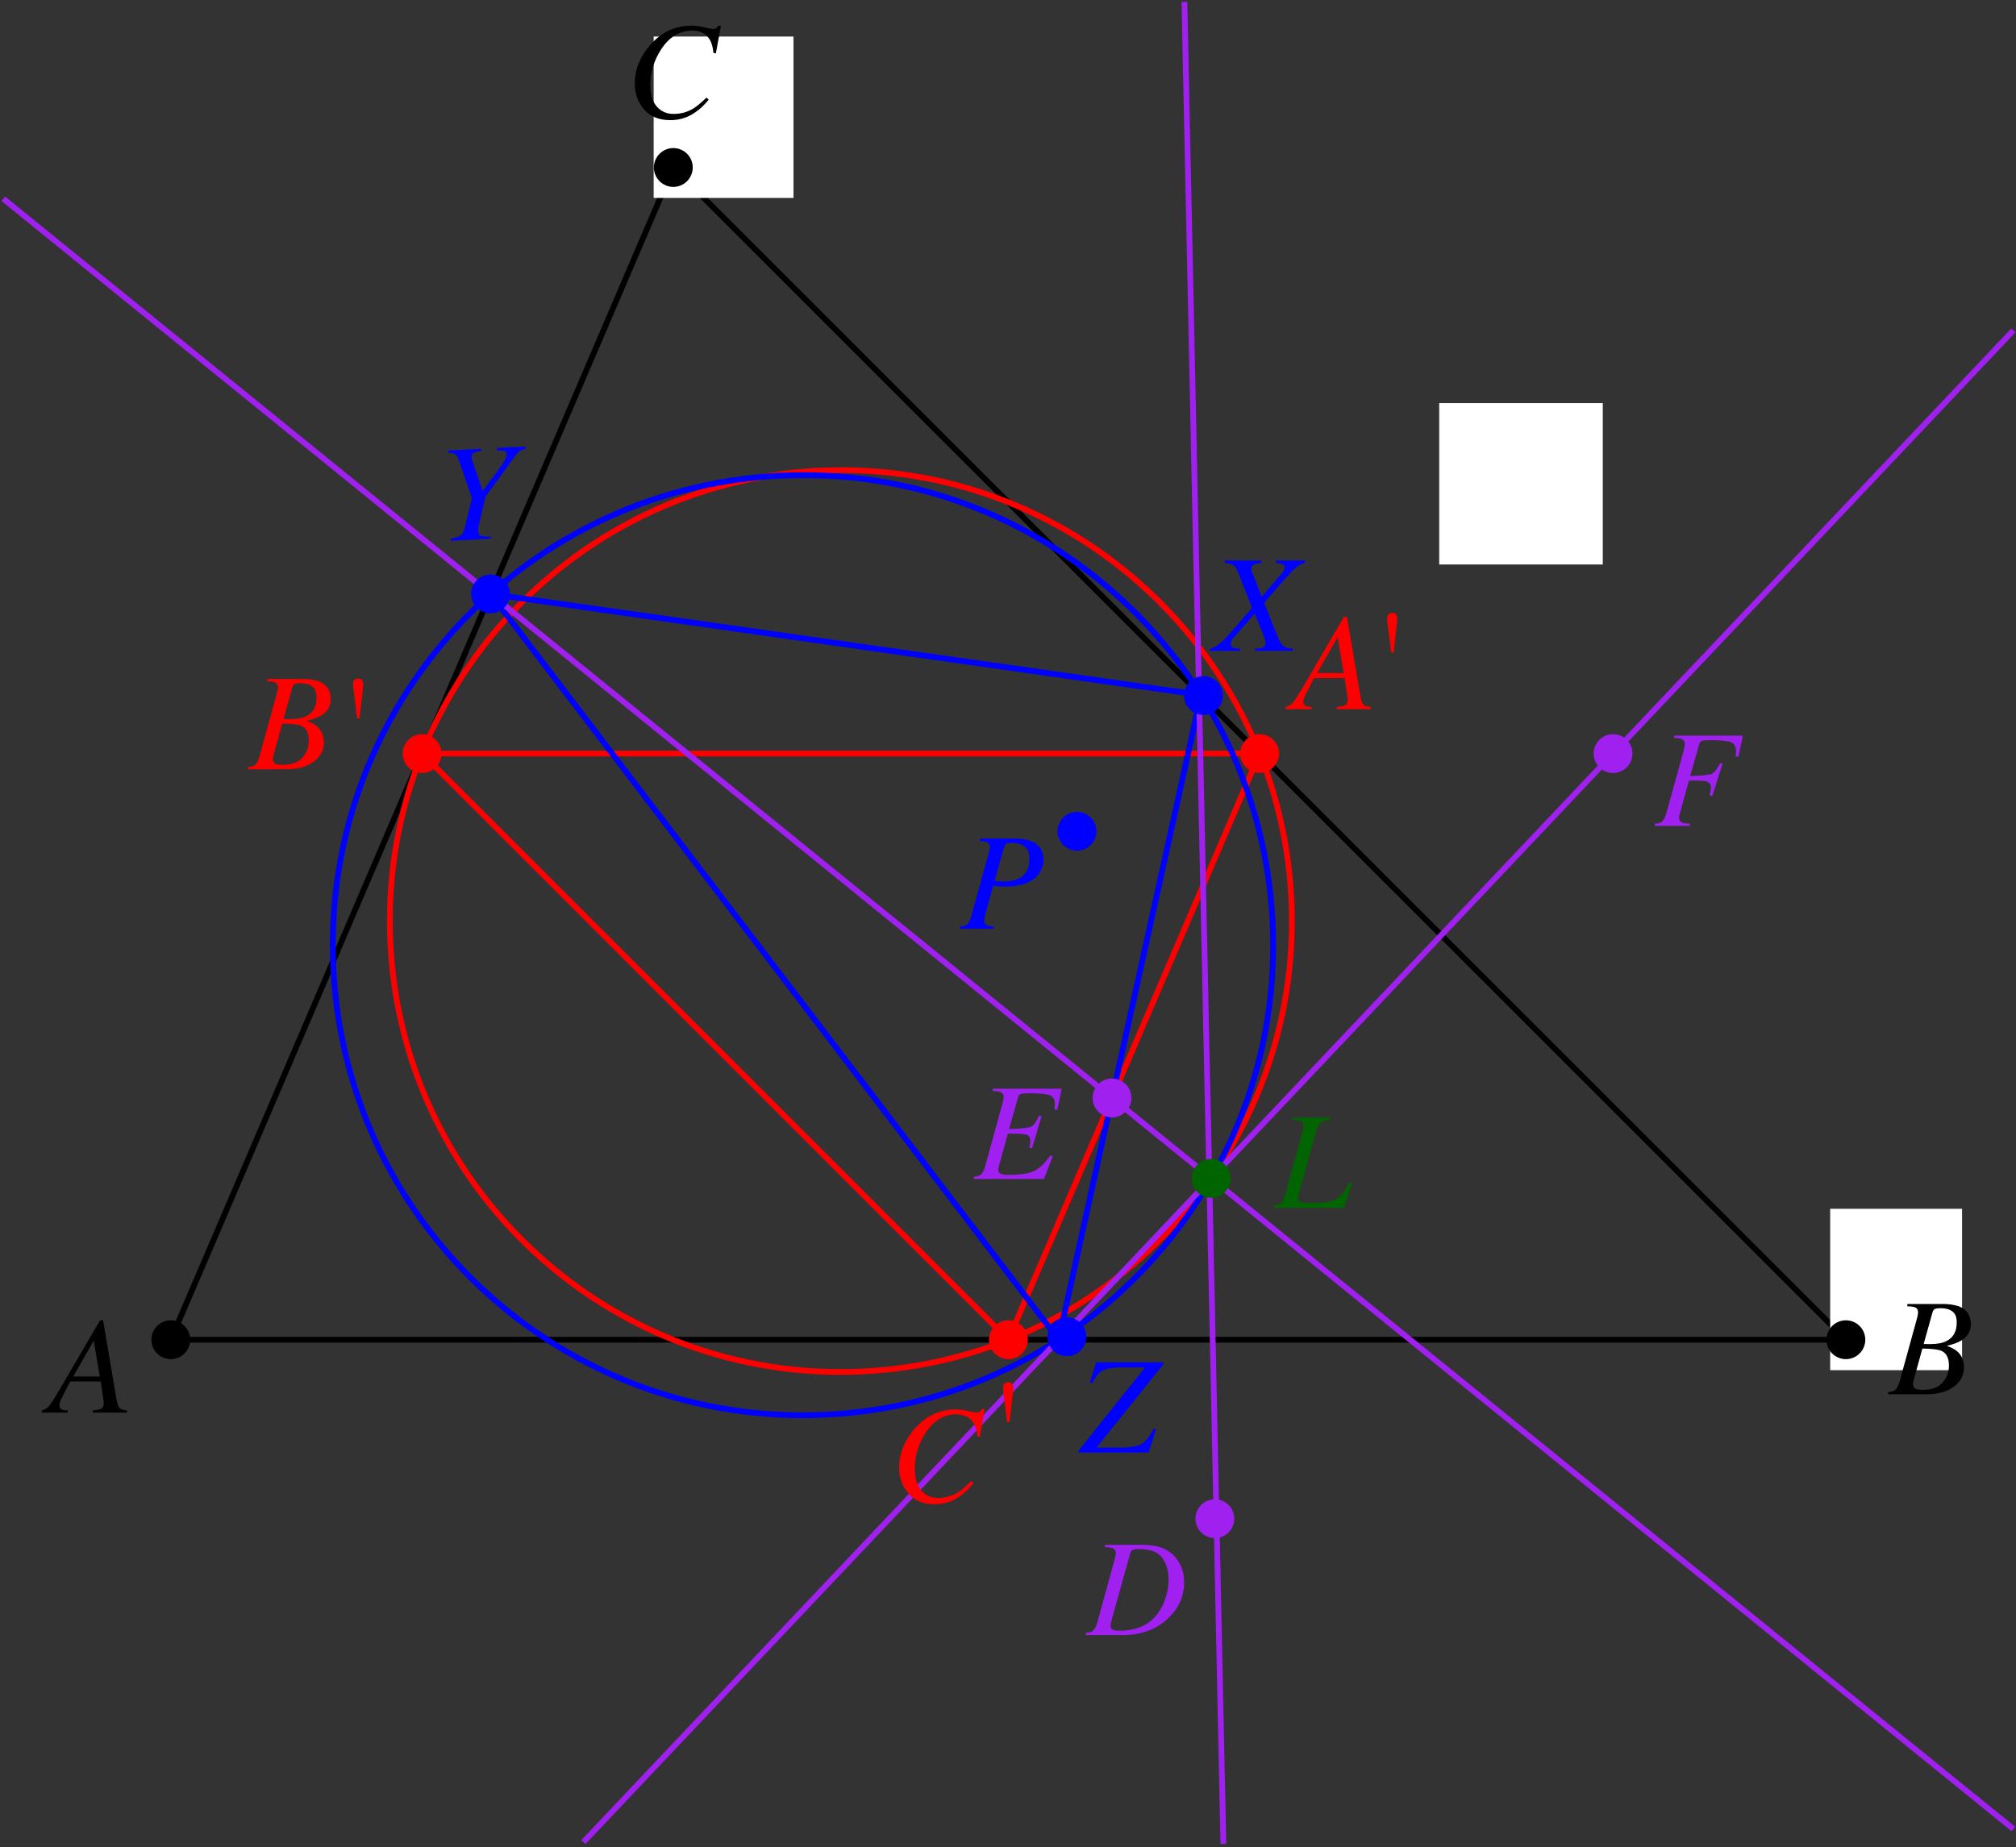 <?xml version="1.0" encoding="UTF-8"?>
<svg xmlns="http://www.w3.org/2000/svg" xmlns:xlink="http://www.w3.org/1999/xlink" width="299" height="274" viewBox="0 0 299 274">
<rect x="0" y="0" width="299" height="274" fill="#333333" stroke="none"/>
<defs>
<g>
<g id="glyph-0-0">
<path d="M -0.172 0 L -0.172 -13.391 L 15.75 -13.391 L 15.75 0 Z M 13.906 -1.844 L 13.906 -11.547 L 1.672 -11.547 L 1.672 -1.844 Z M 13.906 -1.844 "/>
</g>
<g id="glyph-0-1">
<path d="M 8.078 -5.359 L 7.172 -10.672 L 4.125 -5.359 Z M -0.531 -0.328 C -0.082 -0.441 0.27 -0.648 0.531 -0.953 C 0.801 -1.266 1.332 -2.094 2.125 -3.438 L 8.109 -13.688 L 8.562 -13.688 L 10.531 -2.078 C 10.656 -1.336 10.805 -0.875 10.984 -0.688 C 11.16 -0.5 11.531 -0.379 12.094 -0.328 L 12.094 0 L 7.031 0 L 7.031 -0.328 C 7.645 -0.391 8.039 -0.461 8.219 -0.547 C 8.508 -0.68 8.656 -0.941 8.656 -1.328 C 8.656 -1.43 8.648 -1.539 8.641 -1.656 C 8.629 -1.77 8.617 -1.863 8.609 -1.938 L 8.203 -4.625 L 3.688 -4.625 L 2.5 -2.328 C 2.414 -2.172 2.336 -2.004 2.266 -1.828 C 2.148 -1.523 2.094 -1.27 2.094 -1.062 C 2.094 -0.801 2.18 -0.613 2.359 -0.5 C 2.535 -0.395 2.852 -0.336 3.312 -0.328 L 3.312 0 L -0.531 0 Z M -0.531 -0.328 "/>
</g>
<g id="glyph-0-2">
<path d="M 6 -7.438 C 7.062 -7.438 7.891 -7.586 8.484 -7.891 C 9.492 -8.391 10 -9.316 10 -10.672 C 10 -11.441 9.781 -11.984 9.344 -12.297 C 8.914 -12.609 8.352 -12.766 7.656 -12.766 C 7.207 -12.766 6.906 -12.723 6.75 -12.641 C 6.594 -12.555 6.484 -12.41 6.422 -12.203 L 5.094 -7.453 Z M 4.938 -0.656 C 6.281 -0.656 7.266 -1.008 7.891 -1.719 C 8.523 -2.426 8.844 -3.273 8.844 -4.266 C 8.844 -5.379 8.473 -6.102 7.734 -6.438 C 7.266 -6.645 6.32 -6.758 4.906 -6.781 L 3.625 -2.141 C 3.594 -2.023 3.566 -1.91 3.547 -1.797 C 3.523 -1.691 3.516 -1.594 3.516 -1.5 C 3.516 -1.125 3.68 -0.879 4.016 -0.766 C 4.211 -0.691 4.52 -0.656 4.938 -0.656 Z M -0.172 -0.328 C 0.305 -0.367 0.633 -0.457 0.812 -0.594 C 1.094 -0.789 1.328 -1.207 1.516 -1.844 L 4.016 -10.922 C 4.078 -11.148 4.125 -11.328 4.156 -11.453 C 4.227 -11.754 4.266 -11.977 4.266 -12.125 C 4.266 -12.477 4.148 -12.719 3.922 -12.844 C 3.703 -12.969 3.285 -13.035 2.672 -13.047 L 2.672 -13.391 L 7.969 -13.391 C 8.875 -13.391 9.672 -13.27 10.359 -13.031 C 11.516 -12.539 12.094 -11.664 12.094 -10.406 C 12.094 -9.352 11.617 -8.539 10.672 -7.969 C 10.16 -7.656 9.445 -7.395 8.531 -7.188 C 9.238 -6.926 9.77 -6.633 10.125 -6.312 C 10.758 -5.727 11.078 -4.941 11.078 -3.953 C 11.078 -2.828 10.578 -1.883 9.578 -1.125 C 8.586 -0.375 7.227 0 5.5 0 L -0.172 0 Z M -0.172 -0.328 "/>
</g>
<g id="glyph-0-3">
<path d="M 9.453 -13.641 C 10.047 -13.641 10.688 -13.555 11.375 -13.391 C 12.07 -13.234 12.492 -13.156 12.641 -13.156 C 12.891 -13.156 13.062 -13.195 13.156 -13.281 C 13.258 -13.363 13.344 -13.477 13.406 -13.625 L 13.828 -13.625 L 13.078 -9.531 L 12.719 -9.594 C 12.645 -10.395 12.469 -11.047 12.188 -11.547 C 11.656 -12.453 10.781 -12.906 9.562 -12.906 C 7.695 -12.906 6.16 -11.973 4.953 -10.109 C 3.891 -8.484 3.359 -6.723 3.359 -4.828 C 3.359 -3.422 3.68 -2.352 4.328 -1.625 C 4.973 -0.906 5.797 -0.547 6.797 -0.547 C 7.836 -0.547 8.797 -0.801 9.672 -1.312 C 10.18 -1.613 10.852 -2.164 11.688 -2.969 L 12.016 -2.672 C 11.266 -1.723 10.414 -0.977 9.469 -0.438 C 8.52 0.102 7.477 0.375 6.344 0.375 C 4.633 0.375 3.32 -0.16 2.406 -1.234 C 1.5 -2.316 1.047 -3.582 1.047 -5.031 C 1.047 -7.102 1.805 -9.016 3.328 -10.766 C 5.004 -12.68 7.047 -13.641 9.453 -13.641 Z M 9.453 -13.641 "/>
</g>
<g id="glyph-0-4">
<path d="M 3.312 -13.641 C 3.602 -13.641 3.801 -13.562 3.906 -13.406 C 4.02 -13.258 4.078 -13.035 4.078 -12.734 C 4.078 -12.68 4.07 -12.629 4.062 -12.578 C 4.062 -12.523 4.051 -12.383 4.031 -12.156 L 3.531 -7.734 L 3.172 -7.734 L 2.656 -11.828 C 2.625 -12.004 2.602 -12.172 2.594 -12.328 C 2.582 -12.484 2.578 -12.645 2.578 -12.812 C 2.578 -13.133 2.656 -13.352 2.812 -13.469 C 2.977 -13.582 3.145 -13.641 3.312 -13.641 Z M 3.312 -13.641 "/>
</g>
<g id="glyph-0-5">
<path d="M 6.047 -0.328 C 6.578 -0.348 6.938 -0.391 7.125 -0.453 C 7.445 -0.566 7.609 -0.789 7.609 -1.125 C 7.609 -1.238 7.586 -1.383 7.547 -1.562 C 7.504 -1.75 7.445 -1.941 7.375 -2.141 L 6 -5.531 L 2.938 -2.016 C 2.801 -1.867 2.688 -1.711 2.594 -1.547 C 2.508 -1.391 2.469 -1.223 2.469 -1.047 C 2.469 -0.742 2.609 -0.539 2.891 -0.438 C 3.066 -0.375 3.375 -0.336 3.812 -0.328 L 3.812 0 L -0.609 0 L -0.609 -0.328 C -0.117 -0.391 0.477 -0.75 1.188 -1.406 C 1.613 -1.801 2.234 -2.473 3.047 -3.422 L 5.609 -6.375 L 3.453 -11.828 C 3.254 -12.305 3.039 -12.609 2.812 -12.734 C 2.582 -12.867 2.172 -12.973 1.578 -13.047 L 1.578 -13.391 L 6.984 -13.391 L 6.984 -13.047 C 6.422 -12.973 6.031 -12.883 5.812 -12.781 C 5.602 -12.676 5.5 -12.469 5.5 -12.156 C 5.5 -12.07 5.508 -11.988 5.531 -11.906 C 5.551 -11.832 5.586 -11.734 5.641 -11.609 L 7.031 -8.031 L 10.031 -11.484 C 10.133 -11.598 10.227 -11.738 10.312 -11.906 C 10.395 -12.07 10.438 -12.211 10.438 -12.328 C 10.438 -12.586 10.348 -12.754 10.172 -12.828 C 9.992 -12.91 9.66 -12.984 9.172 -13.047 L 9.172 -13.391 L 13.453 -13.391 L 13.453 -13.047 C 12.941 -12.879 12.523 -12.664 12.203 -12.406 C 11.879 -12.156 11.332 -11.602 10.562 -10.75 C 10.488 -10.664 10.016 -10.125 9.141 -9.125 C 8.266 -8.125 7.688 -7.457 7.406 -7.125 L 9.516 -1.844 C 9.754 -1.25 10.023 -0.852 10.328 -0.656 C 10.629 -0.457 11.066 -0.348 11.641 -0.328 L 11.641 0 L 6.047 0 Z M 6.047 -0.328 "/>
</g>
<g id="glyph-0-6">
<path d="M -0.141 -0.281 L 9.719 -12.625 L 6.203 -12.625 C 4.805 -12.625 3.812 -12.43 3.219 -12.047 C 2.82 -11.785 2.383 -11.203 1.906 -10.297 L 1.531 -10.391 L 2.484 -13.391 L 12.453 -13.391 L 12.453 -13.109 L 2.531 -0.734 L 5.828 -0.734 C 7.523 -0.734 8.672 -0.926 9.266 -1.312 C 9.867 -1.707 10.43 -2.438 10.953 -3.5 L 11.359 -3.438 L 10.25 0 L -0.141 0 Z M -0.141 -0.281 "/>
</g>
<g id="glyph-0-7">
<path d="M 4.891 -0.656 C 7.867 -0.656 9.961 -1.883 11.172 -4.344 C 11.785 -5.613 12.094 -6.91 12.094 -8.234 C 12.094 -9.504 11.781 -10.578 11.156 -11.453 C 10.531 -12.328 9.398 -12.766 7.766 -12.766 C 7.316 -12.766 6.992 -12.723 6.797 -12.641 C 6.609 -12.555 6.484 -12.406 6.422 -12.188 L 3.625 -2.141 C 3.57 -1.93 3.535 -1.781 3.516 -1.688 C 3.504 -1.594 3.5 -1.5 3.5 -1.406 C 3.5 -1.113 3.586 -0.914 3.766 -0.812 C 3.953 -0.707 4.328 -0.656 4.891 -0.656 Z M -0.172 -0.328 C 0.305 -0.367 0.633 -0.457 0.812 -0.594 C 1.094 -0.789 1.328 -1.207 1.516 -1.844 L 4.016 -10.922 C 4.086 -11.191 4.145 -11.426 4.188 -11.625 C 4.238 -11.82 4.266 -11.992 4.266 -12.141 C 4.266 -12.473 4.148 -12.703 3.922 -12.828 C 3.691 -12.961 3.273 -13.035 2.672 -13.047 L 2.672 -13.391 L 7.969 -13.391 C 8.945 -13.391 9.805 -13.301 10.547 -13.125 C 11.297 -12.945 11.988 -12.586 12.625 -12.047 C 13.062 -11.648 13.43 -11.176 13.734 -10.625 C 14.18 -9.801 14.406 -8.867 14.406 -7.828 C 14.406 -5.773 13.613 -3.992 12.031 -2.484 C 10.289 -0.828 8.031 0 5.25 0 L -0.172 0 Z M -0.172 -0.328 "/>
</g>
<g id="glyph-0-8">
<path d="M -0.031 -0.328 C 0.445 -0.367 0.773 -0.457 0.953 -0.594 C 1.234 -0.789 1.469 -1.207 1.656 -1.844 L 4.156 -10.922 C 4.238 -11.223 4.301 -11.469 4.344 -11.656 C 4.383 -11.852 4.406 -12.023 4.406 -12.172 C 4.406 -12.492 4.285 -12.719 4.047 -12.844 C 3.805 -12.969 3.395 -13.035 2.812 -13.047 L 2.812 -13.391 L 13.016 -13.391 L 12.375 -10.266 L 11.953 -10.297 C 11.973 -10.492 11.984 -10.688 11.984 -10.875 C 11.992 -11.062 12 -11.129 12 -11.078 C 12.02 -11.754 11.781 -12.195 11.281 -12.406 C 10.789 -12.613 9.785 -12.719 8.266 -12.719 C 7.555 -12.719 7.113 -12.68 6.938 -12.609 C 6.758 -12.547 6.633 -12.406 6.562 -12.188 L 5.219 -7.406 C 7.02 -7.469 8.102 -7.582 8.469 -7.75 C 8.844 -7.914 9.238 -8.461 9.656 -9.391 L 10.031 -9.312 L 8.625 -4.562 L 8.234 -4.641 C 8.297 -5.047 8.332 -5.289 8.344 -5.375 C 8.363 -5.469 8.375 -5.566 8.375 -5.672 C 8.375 -6.109 8.219 -6.391 7.906 -6.516 C 7.594 -6.648 7.023 -6.719 6.203 -6.719 L 5.031 -6.719 L 3.766 -2.141 C 3.723 -1.992 3.688 -1.859 3.656 -1.734 C 3.633 -1.617 3.625 -1.5 3.625 -1.375 C 3.625 -1.156 3.68 -0.992 3.797 -0.891 C 4.004 -0.703 4.414 -0.609 5.031 -0.609 C 6.863 -0.609 8.176 -0.805 8.969 -1.203 C 9.758 -1.598 10.547 -2.359 11.328 -3.484 L 11.672 -3.312 L 10.391 0 L -0.031 0 Z M -0.031 -0.328 "/>
</g>
<g id="glyph-0-9">
<path d="M 0 -0.328 C 0.477 -0.367 0.805 -0.457 0.984 -0.594 C 1.266 -0.789 1.5 -1.207 1.688 -1.844 L 4.203 -10.922 C 4.254 -11.141 4.301 -11.328 4.344 -11.484 C 4.406 -11.773 4.438 -11.992 4.438 -12.141 C 4.438 -12.492 4.316 -12.727 4.078 -12.844 C 3.836 -12.969 3.426 -13.035 2.844 -13.047 L 2.844 -13.391 L 13.047 -13.391 L 12.406 -10.266 L 11.984 -10.297 C 12.004 -10.516 12.016 -10.68 12.016 -10.797 C 12.023 -10.961 12.031 -11.086 12.031 -11.172 C 12.031 -11.785 11.789 -12.195 11.312 -12.406 C 10.832 -12.613 9.828 -12.719 8.297 -12.719 C 7.648 -12.719 7.219 -12.688 7 -12.625 C 6.789 -12.57 6.656 -12.426 6.594 -12.188 L 5.234 -7.406 C 6.992 -7.457 8.055 -7.562 8.422 -7.719 C 8.797 -7.883 9.219 -8.414 9.688 -9.312 L 10.031 -9.203 L 8.5 -4.406 L 8.141 -4.516 C 8.211 -4.898 8.258 -5.16 8.281 -5.297 C 8.301 -5.43 8.312 -5.562 8.312 -5.688 C 8.312 -6.145 8.113 -6.441 7.719 -6.578 C 7.477 -6.672 6.977 -6.719 6.219 -6.719 L 5.047 -6.719 L 3.797 -2.156 C 3.691 -1.801 3.629 -1.582 3.609 -1.5 C 3.598 -1.426 3.594 -1.336 3.594 -1.234 C 3.594 -0.867 3.742 -0.625 4.047 -0.5 C 4.242 -0.414 4.617 -0.359 5.172 -0.328 L 5.172 0 L 0 0 Z M 0 -0.328 "/>
</g>
<g id="glyph-0-10">
<path d="M 0 -0.328 C 0.477 -0.367 0.805 -0.457 0.984 -0.594 C 1.266 -0.789 1.5 -1.207 1.688 -1.844 L 4.203 -10.922 L 4.391 -11.703 C 4.41 -11.797 4.426 -11.879 4.438 -11.953 C 4.445 -12.035 4.453 -12.102 4.453 -12.156 C 4.453 -12.477 4.336 -12.695 4.109 -12.812 C 3.891 -12.938 3.516 -13.016 2.984 -13.047 L 2.984 -13.391 L 8.062 -13.391 C 9.113 -13.391 9.957 -13.258 10.594 -13 C 11.801 -12.508 12.406 -11.598 12.406 -10.266 C 12.406 -9.441 12.164 -8.719 11.688 -8.094 C 10.758 -6.875 9.086 -6.266 6.672 -6.266 C 6.379 -6.266 6.086 -6.273 5.797 -6.297 C 5.504 -6.316 5.223 -6.352 4.953 -6.406 L 3.859 -2.469 C 3.797 -2.227 3.75 -2.031 3.719 -1.875 C 3.656 -1.602 3.625 -1.395 3.625 -1.25 C 3.625 -0.914 3.723 -0.688 3.922 -0.562 C 4.129 -0.438 4.5 -0.359 5.031 -0.328 L 5.031 0 L 0 0 Z M 5.156 -7.125 C 5.281 -7.094 5.43 -7.066 5.609 -7.047 C 5.797 -7.023 6.035 -7.016 6.328 -7.016 C 7.348 -7.016 8.145 -7.156 8.719 -7.438 C 9.781 -7.957 10.312 -8.941 10.312 -10.391 C 10.312 -11.254 10.07 -11.863 9.594 -12.219 C 9.113 -12.57 8.473 -12.75 7.672 -12.75 C 7.348 -12.75 7.102 -12.719 6.938 -12.656 C 6.781 -12.602 6.664 -12.453 6.594 -12.203 Z M 5.156 -7.125 "/>
</g>
<g id="glyph-0-11">
<path d="M -0.172 -0.328 C 0.305 -0.367 0.633 -0.457 0.812 -0.594 C 1.094 -0.789 1.328 -1.207 1.516 -1.844 L 4.016 -10.922 C 4.109 -11.285 4.172 -11.539 4.203 -11.688 C 4.242 -11.844 4.266 -11.992 4.266 -12.141 C 4.266 -12.473 4.148 -12.703 3.922 -12.828 C 3.691 -12.961 3.273 -13.035 2.672 -13.047 L 2.672 -13.391 L 8.266 -13.391 L 8.266 -13.047 C 7.711 -13.004 7.316 -12.914 7.078 -12.781 C 6.66 -12.562 6.367 -12.148 6.203 -11.547 L 3.688 -2.469 L 3.5 -1.688 C 3.488 -1.645 3.484 -1.598 3.484 -1.547 C 3.484 -1.504 3.484 -1.469 3.484 -1.438 C 3.484 -1.27 3.535 -1.133 3.641 -1.031 C 3.742 -0.938 3.91 -0.867 4.141 -0.828 C 4.328 -0.785 4.586 -0.758 4.922 -0.75 C 5.109 -0.738 5.43 -0.734 5.891 -0.734 C 7.285 -0.734 8.344 -0.922 9.062 -1.297 C 9.789 -1.672 10.461 -2.504 11.078 -3.797 L 11.469 -3.672 L 10.297 0 L -0.172 0 Z M -0.172 -0.328 "/>
</g>
<g id="glyph-1-0">
<path d="M -0.172 0 L -0.359 -13.391 L 15.562 -13.609 L 15.75 -0.219 Z M 13.875 -2.047 L 13.75 -11.75 L 1.516 -11.578 L 1.641 -1.875 Z M 13.875 -2.047 "/>
</g>
<g id="glyph-1-1">
<path d="M 9.266 -13.781 C 9.859 -13.781 10.5 -13.703 11.188 -13.547 C 11.883 -13.398 12.305 -13.328 12.453 -13.328 C 12.703 -13.336 12.875 -13.383 12.969 -13.469 C 13.07 -13.551 13.156 -13.664 13.219 -13.812 L 13.641 -13.828 L 12.938 -9.719 L 12.578 -9.781 C 12.492 -10.57 12.312 -11.219 12.031 -11.719 C 11.477 -12.613 10.594 -13.055 9.375 -13.047 C 7.508 -13.016 5.988 -12.055 4.812 -10.172 C 3.77 -8.535 3.266 -6.77 3.297 -4.875 C 3.316 -3.469 3.656 -2.406 4.312 -1.688 C 4.969 -0.977 5.797 -0.629 6.797 -0.641 C 7.836 -0.66 8.789 -0.93 9.656 -1.453 C 10.156 -1.754 10.816 -2.316 11.641 -3.141 L 11.984 -2.844 C 11.242 -1.883 10.398 -1.125 9.453 -0.562 C 8.516 -0.008 7.477 0.27 6.344 0.281 C 4.633 0.312 3.316 -0.203 2.391 -1.266 C 1.461 -2.336 0.988 -3.598 0.969 -5.047 C 0.945 -7.117 1.68 -9.039 3.172 -10.812 C 4.828 -12.75 6.859 -13.738 9.266 -13.781 Z M 9.266 -13.781 "/>
</g>
<g id="glyph-2-0">
<path d="M -0.172 0.016 L -0.859 -13.359 L 15.047 -14.188 L 15.734 -0.812 Z M 13.797 -2.547 L 13.297 -12.234 L 1.078 -11.609 L 1.578 -1.922 Z M 13.797 -2.547 "/>
</g>
<g id="glyph-2-1">
<path d="M 1.562 -0.406 C 2.176 -0.488 2.602 -0.598 2.844 -0.734 C 3.227 -0.961 3.5 -1.395 3.656 -2.031 L 4.703 -6.422 L 2.828 -11.859 C 2.629 -12.43 2.441 -12.781 2.266 -12.906 C 2.098 -13.031 1.742 -13.102 1.203 -13.125 L 1.188 -13.469 L 6.062 -13.719 L 6.078 -13.375 C 5.578 -13.332 5.242 -13.27 5.078 -13.188 C 4.773 -13.051 4.633 -12.832 4.656 -12.531 C 4.656 -12.426 4.68 -12.285 4.734 -12.109 C 4.785 -11.941 4.816 -11.832 4.828 -11.781 L 6.297 -7.453 L 8.375 -10.266 C 8.844 -10.898 9.176 -11.379 9.375 -11.703 C 9.719 -12.242 9.879 -12.648 9.859 -12.922 C 9.848 -13.18 9.707 -13.352 9.438 -13.438 C 9.258 -13.477 8.922 -13.5 8.422 -13.5 L 8.406 -13.844 L 12.656 -14.062 L 12.672 -13.719 C 12.285 -13.656 11.984 -13.539 11.766 -13.375 C 11.547 -13.207 11.266 -12.883 10.922 -12.406 L 6.719 -6.609 L 5.812 -2.766 C 5.727 -2.453 5.672 -2.195 5.641 -2 C 5.617 -1.801 5.613 -1.645 5.625 -1.531 C 5.645 -1.145 5.785 -0.906 6.047 -0.812 C 6.305 -0.727 6.785 -0.695 7.484 -0.719 L 7.5 -0.391 L 1.578 -0.078 Z M 1.562 -0.406 "/>
</g>
</g>
<clipPath id="clip-0">
<path clip-rule="nonzero" d="M 133 209 L 147 209 L 147 224 L 133 224 Z M 133 209 "/>
</clipPath>
<clipPath id="clip-1">
<path clip-rule="nonzero" d="M 130.141 205.508 L 130.488 230.023 L 148.172 229.773 L 147.824 205.258 Z M 130.141 205.508 "/>
</clipPath>
<clipPath id="clip-2">
<path clip-rule="nonzero" d="M 131.156 206.492 L 131.473 229.008 L 147.16 228.789 L 146.84 206.27 Z M 131.156 206.492 "/>
</clipPath>
<clipPath id="clip-3">
<path clip-rule="nonzero" d="M 66 66 L 79 66 L 79 81 L 66 81 Z M 66 66 "/>
</clipPath>
<clipPath id="clip-4">
<path clip-rule="nonzero" d="M 62.395 63.039 L 63.648 87.527 L 80.625 86.656 L 79.375 62.172 Z M 62.395 63.039 "/>
</clipPath>
<clipPath id="clip-5">
<path clip-rule="nonzero" d="M 63.445 63.988 L 64.598 86.477 L 79.578 85.711 L 78.426 63.219 Z M 63.445 63.988 "/>
</clipPath>
</defs>
<path fill="none" stroke-width="8.55" stroke-linecap="butt" stroke-linejoin="miter" stroke="rgb(0%, 0%, 0%)" stroke-opacity="1" stroke-miterlimit="10" d="M 253.32 752.5 L 2737.695 752.5 L 998.633 2491.562 L 253.32 752.5 " transform="matrix(0.1, 0, 0, -0.1, 0, 274)"/>
<path fill="none" stroke-width="8.55" stroke-linecap="butt" stroke-linejoin="miter" stroke="rgb(100%, 0%, 0%)" stroke-opacity="1" stroke-miterlimit="10" d="M 1868.164 1622.07 L 625.977 1622.07 L 1495.508 752.5 L 1868.164 1622.07 " transform="matrix(0.1, 0, 0, -0.1, 0, 274)"/>
<path fill="none" stroke-width="8.55" stroke-linecap="butt" stroke-linejoin="miter" stroke="rgb(100%, 0%, 0%)" stroke-opacity="1" stroke-miterlimit="10" d="M 1916.016 1373.594 C 1916.016 1749.57 1606.211 2051.719 1230.352 2042.305 C 854.492 2032.93 560.195 1715.664 578.984 1340.156 C 597.773 964.648 922.266 678.359 1297.188 706.562 C 1672.148 734.727 1950.195 1066.289 1912.656 1440.391 " transform="matrix(0.1, 0, 0, -0.1, 0, 274)"/>
<path fill="none" stroke-width="8.55" stroke-linecap="butt" stroke-linejoin="miter" stroke="rgb(0%, 0%, 100%)" stroke-opacity="1" stroke-miterlimit="10" d="M 1781.211 1708.984 L 727.5 1858.906 L 1570.039 752.5 L 1781.211 1708.984 " transform="matrix(0.1, 0, 0, -0.1, 0, 274)"/>
<path fill="none" stroke-width="8.55" stroke-linecap="butt" stroke-linejoin="miter" stroke="rgb(0%, 0%, 100%)" stroke-opacity="1" stroke-miterlimit="10" d="M 1888.203 1337.773 C 1888.203 1729.766 1565.273 2044.727 1173.438 2034.922 C 781.602 2025.117 474.844 1694.414 494.414 1302.93 C 514.023 911.484 852.266 613.047 1243.125 642.422 C 1633.984 671.797 1923.867 1017.422 1884.727 1407.422 " transform="matrix(0.1, 0, 0, -0.1, 0, 274)"/>
<path fill="none" stroke-width="8.55" stroke-linecap="butt" stroke-linejoin="miter" stroke="rgb(62.889%, 12.598%, 94.139%)" stroke-opacity="1" stroke-miterlimit="10" d="M 1814.414 4.492 L 1756.641 2737.266 " transform="matrix(0.1, 0, 0, -0.1, 0, 274)"/>
<path fill="none" stroke-width="8.55" stroke-linecap="butt" stroke-linejoin="miter" stroke="rgb(62.889%, 12.598%, 94.139%)" stroke-opacity="1" stroke-miterlimit="10" d="M 2986.094 26.68 L 4.883 2445.117 " transform="matrix(0.1, 0, 0, -0.1, 0, 274)"/>
<path fill="none" stroke-width="8.55" stroke-linecap="butt" stroke-linejoin="miter" stroke="rgb(62.889%, 12.598%, 94.139%)" stroke-opacity="1" stroke-miterlimit="10" d="M 2986.094 2249.883 L 865.195 7.227 " transform="matrix(0.1, 0, 0, -0.1, 0, 274)"/>
<g fill="rgb(0%, 0%, 0%)" fill-opacity="1">
<use xlink:href="#glyph-0-1" x="6.729" y="209.562"/>
</g>
<path fill-rule="evenodd" fill="rgb(0%, 0%, 0%)" fill-opacity="1" d="M 28.211 198.75 C 28.211 197.984 27.91 197.25 27.367 196.711 C 26.828 196.172 26.094 195.867 25.332 195.867 C 24.566 195.867 23.836 196.172 23.297 196.711 C 22.754 197.25 22.453 197.984 22.453 198.75 C 22.453 199.512 22.754 200.246 23.297 200.785 C 23.836 201.324 24.566 201.629 25.332 201.629 C 26.094 201.629 26.828 201.324 27.367 200.785 C 27.91 200.246 28.211 199.512 28.211 198.75 Z M 28.211 198.75 "/>
<path fill-rule="evenodd" fill="rgb(100%, 100%, 100%)" fill-opacity="1" d="M 271.441 203.266 L 291 203.266 L 291 179.324 L 271.441 179.324 Z M 271.441 203.266 "/>
<g fill="rgb(0%, 0%, 0%)" fill-opacity="1">
<use xlink:href="#glyph-0-2" x="280.209" y="206.837"/>
</g>
<path fill-rule="evenodd" fill="rgb(0%, 0%, 0%)" fill-opacity="1" d="M 276.648 198.75 C 276.648 197.984 276.344 197.25 275.805 196.711 C 275.266 196.172 274.531 195.867 273.77 195.867 C 273.004 195.867 272.273 196.172 271.73 196.711 C 271.191 197.25 270.891 197.984 270.891 198.75 C 270.891 199.512 271.191 200.246 271.73 200.785 C 272.273 201.324 273.004 201.629 273.77 201.629 C 274.531 201.629 275.266 201.324 275.805 200.785 C 276.344 200.246 276.648 199.512 276.648 198.75 Z M 276.648 198.75 "/>
<path fill-rule="evenodd" fill="rgb(100%, 100%, 100%)" fill-opacity="1" d="M 96.949 29.363 L 117.684 29.363 L 117.684 5.422 L 96.949 5.422 Z M 96.949 29.363 "/>
<g fill="rgb(0%, 0%, 0%)" fill-opacity="1">
<use xlink:href="#glyph-0-3" x="93.095" y="17.448"/>
</g>
<path fill-rule="evenodd" fill="rgb(0%, 0%, 0%)" fill-opacity="1" d="M 102.742 24.844 C 102.742 24.082 102.438 23.348 101.898 22.809 C 101.359 22.27 100.625 21.965 99.863 21.965 C 99.098 21.965 98.367 22.27 97.824 22.809 C 97.285 23.348 96.98 24.082 96.98 24.844 C 96.98 25.609 97.285 26.34 97.824 26.883 C 98.367 27.422 99.098 27.727 99.863 27.727 C 100.625 27.727 101.359 27.422 101.898 26.883 C 102.438 26.34 102.742 25.609 102.742 24.844 Z M 102.742 24.844 "/>
<path fill-rule="evenodd" fill="rgb(100%, 100%, 100%)" fill-opacity="1" d="M 213.453 83.742 L 237.715 83.742 L 237.715 59.805 L 213.453 59.805 Z M 213.453 83.742 "/>
<g fill="rgb(100%, 0%, 0%)" fill-opacity="1">
<use xlink:href="#glyph-0-4" x="203.159" y="104.572"/>
</g>
<path fill-rule="evenodd" fill="rgb(100%, 0%, 0%)" fill-opacity="1" d="M 189.695 111.793 C 189.695 111.031 189.391 110.297 188.852 109.758 C 188.312 109.219 187.578 108.914 186.816 108.914 C 186.051 108.914 185.32 109.219 184.777 109.758 C 184.238 110.297 183.934 111.031 183.934 111.793 C 183.934 112.559 184.238 113.293 184.777 113.832 C 185.32 114.371 186.051 114.676 186.816 114.676 C 187.578 114.676 188.312 114.371 188.852 113.832 C 189.391 113.293 189.695 112.559 189.695 111.793 Z M 189.695 111.793 "/>
<g fill="rgb(100%, 0%, 0%)" fill-opacity="1">
<use xlink:href="#glyph-0-2" x="36.95" y="114.121"/>
</g>
<g fill="rgb(100%, 0%, 0%)" fill-opacity="1">
<use xlink:href="#glyph-0-1" x="191.212" y="105.209"/>
</g>
<g fill="rgb(100%, 0%, 0%)" fill-opacity="1">
<use xlink:href="#glyph-0-4" x="49.789" y="114.307"/>
</g>
<path fill-rule="evenodd" fill="rgb(100%, 0%, 0%)" fill-opacity="1" d="M 65.477 111.793 C 65.477 111.031 65.172 110.297 64.633 109.758 C 64.094 109.219 63.359 108.914 62.598 108.914 C 61.832 108.914 61.102 109.219 60.562 109.758 C 60.02 110.297 59.719 111.031 59.719 111.793 C 59.719 112.559 60.02 113.293 60.562 113.832 C 61.102 114.371 61.832 114.676 62.598 114.676 C 63.359 114.676 64.094 114.371 64.633 113.832 C 65.172 113.293 65.477 112.559 65.477 111.793 Z M 65.477 111.793 "/>
<g clip-path="url(#clip-0)">
<g clip-path="url(#clip-1)">
<g clip-path="url(#clip-2)">
<g fill="rgb(100%, 0%, 0%)" fill-opacity="1">
<use xlink:href="#glyph-1-1" x="132.387" y="222.866"/>
</g>
</g>
</g>
</g>
<g fill="rgb(100%, 0%, 0%)" fill-opacity="1">
<use xlink:href="#glyph-0-4" x="146.192" y="218.703"/>
</g>
<path fill-rule="evenodd" fill="rgb(100%, 0%, 0%)" fill-opacity="1" d="M 152.43 198.75 C 152.43 197.984 152.125 197.25 151.586 196.711 C 151.047 196.172 150.312 195.867 149.551 195.867 C 148.785 195.867 148.055 196.172 147.516 196.711 C 146.973 197.25 146.672 197.984 146.672 198.75 C 146.672 199.512 146.973 200.246 147.516 200.785 C 148.055 201.324 148.785 201.629 149.551 201.629 C 150.312 201.629 151.047 201.324 151.586 200.785 C 152.125 200.246 152.43 199.512 152.43 198.75 Z M 152.43 198.75 "/>
<g fill="rgb(0%, 0%, 100%)" fill-opacity="1">
<use xlink:href="#glyph-0-5" x="180.082" y="96.548"/>
</g>
<g clip-path="url(#clip-3)">
<g clip-path="url(#clip-4)">
<g clip-path="url(#clip-5)">
<g fill="rgb(0%, 0%, 100%)" fill-opacity="1">
<use xlink:href="#glyph-2-1" x="65.282" y="80.304"/>
</g>
</g>
</g>
</g>
<path fill-rule="evenodd" fill="rgb(0%, 0%, 100%)" fill-opacity="1" d="M 75.633 88.109 C 75.633 87.344 75.328 86.613 74.789 86.074 C 74.246 85.531 73.516 85.23 72.75 85.23 C 71.988 85.23 71.254 85.531 70.715 86.074 C 70.176 86.613 69.871 87.344 69.871 88.109 C 69.871 88.871 70.176 89.605 70.715 90.145 C 71.254 90.688 71.988 90.988 72.75 90.988 C 73.516 90.988 74.246 90.688 74.789 90.145 C 75.328 89.605 75.633 88.871 75.633 88.109 Z M 75.633 88.109 "/>
<path fill-rule="evenodd" fill="rgb(0%, 0%, 100%)" fill-opacity="1" d="M 181.367 103.188 C 181.367 102.422 181.062 101.691 180.523 101.152 C 179.984 100.609 179.25 100.309 178.488 100.309 C 177.723 100.309 176.992 100.609 176.449 101.152 C 175.91 101.691 175.605 102.422 175.605 103.188 C 175.605 103.949 175.91 104.684 176.449 105.223 C 176.992 105.762 177.723 106.066 178.488 106.066 C 179.25 106.066 179.984 105.762 180.523 105.223 C 181.062 104.684 181.367 103.949 181.367 103.188 Z M 181.367 103.188 "/>
<path fill-rule="evenodd" fill="rgb(0%, 0%, 100%)" fill-opacity="1" d="M 161.105 198.305 C 161.105 197.543 160.801 196.809 160.262 196.27 C 159.723 195.73 158.988 195.426 158.227 195.426 C 157.461 195.426 156.73 195.73 156.188 196.27 C 155.648 196.809 155.348 197.543 155.348 198.305 C 155.348 199.07 155.648 199.801 156.188 200.344 C 156.73 200.883 157.461 201.188 158.227 201.188 C 158.988 201.188 159.723 200.883 160.262 200.344 C 160.801 199.801 161.105 199.07 161.105 198.305 Z M 161.105 198.305 "/>
<path fill-rule="evenodd" fill="rgb(0%, 0%, 100%)" fill-opacity="1" d="M 162.609 123.32 C 162.609 122.559 162.305 121.824 161.766 121.285 C 161.223 120.746 160.492 120.441 159.727 120.441 C 158.965 120.441 158.23 120.746 157.691 121.285 C 157.152 121.824 156.848 122.559 156.848 123.32 C 156.848 124.086 157.152 124.816 157.691 125.359 C 158.23 125.898 158.965 126.203 159.727 126.203 C 160.492 126.203 161.223 125.898 161.766 125.359 C 162.305 124.816 162.609 124.086 162.609 123.32 Z M 162.609 123.32 "/>
<g fill="rgb(0%, 0%, 100%)" fill-opacity="1">
<use xlink:href="#glyph-0-6" x="160.096" y="215.488"/>
</g>
<g fill="rgb(62.889%, 12.598%, 94.139%)" fill-opacity="1">
<use xlink:href="#glyph-0-7" x="161.218" y="242.566"/>
</g>
<g fill="rgb(62.889%, 12.598%, 94.139%)" fill-opacity="1">
<use xlink:href="#glyph-0-8" x="144.444" y="174.902"/>
</g>
<path fill-rule="evenodd" fill="rgb(62.889%, 12.598%, 94.139%)" fill-opacity="1" d="M 167.801 162.883 C 167.801 162.117 167.5 161.383 166.957 160.844 C 166.418 160.305 165.684 160 164.922 160 C 164.156 160 163.426 160.305 162.887 160.844 C 162.344 161.383 162.043 162.117 162.043 162.883 C 162.043 163.645 162.344 164.379 162.887 164.918 C 163.426 165.457 164.156 165.762 164.922 165.762 C 165.684 165.762 166.418 165.457 166.957 164.918 C 167.5 164.379 167.801 163.645 167.801 162.883 Z M 167.801 162.883 "/>
<g fill="rgb(62.889%, 12.598%, 94.139%)" fill-opacity="1">
<use xlink:href="#glyph-0-9" x="245.439" y="122.525"/>
</g>
<path fill-rule="evenodd" fill="rgb(62.889%, 12.598%, 94.139%)" fill-opacity="1" d="M 242.113 111.793 C 242.113 111.031 241.812 110.297 241.27 109.758 C 240.73 109.219 240 108.914 239.234 108.914 C 238.469 108.914 237.738 109.219 237.199 109.758 C 236.656 110.297 236.355 111.031 236.355 111.793 C 236.355 112.559 236.656 113.293 237.199 113.832 C 237.738 114.371 238.469 114.676 239.234 114.676 C 240 114.676 240.73 114.371 241.27 113.832 C 241.812 113.293 242.113 112.559 242.113 111.793 Z M 242.113 111.793 "/>
<path fill-rule="evenodd" fill="rgb(62.889%, 12.598%, 94.139%)" fill-opacity="1" d="M 183.059 225.301 C 183.059 224.535 182.754 223.801 182.215 223.262 C 181.672 222.723 180.941 222.418 180.176 222.418 C 179.414 222.418 178.68 222.723 178.141 223.262 C 177.602 223.801 177.297 224.535 177.297 225.301 C 177.297 226.062 177.602 226.797 178.141 227.336 C 178.68 227.875 179.414 228.18 180.176 228.18 C 180.941 228.18 181.672 227.875 182.215 227.336 C 182.754 226.797 183.059 226.062 183.059 225.301 Z M 183.059 225.301 "/>
<g fill="rgb(0%, 0%, 100%)" fill-opacity="1">
<use xlink:href="#glyph-0-10" x="142.35" y="137.791"/>
</g>
<g fill="rgb(0%, 39.209%, 0%)" fill-opacity="1">
<use xlink:href="#glyph-0-11" x="189.053" y="179.188"/>
</g>
<path fill-rule="evenodd" fill="rgb(0%, 39.209%, 0%)" fill-opacity="1" d="M 182.516 174.816 C 182.516 174.051 182.215 173.32 181.672 172.777 C 181.133 172.238 180.402 171.934 179.637 171.934 C 178.871 171.934 178.141 172.238 177.602 172.777 C 177.059 173.32 176.758 174.051 176.758 174.816 C 176.758 175.578 177.059 176.312 177.602 176.852 C 178.141 177.391 178.871 177.695 179.637 177.695 C 180.402 177.695 181.133 177.391 181.672 176.852 C 182.215 176.312 182.516 175.578 182.516 174.816 Z M 182.516 174.816 "/>
</svg>
